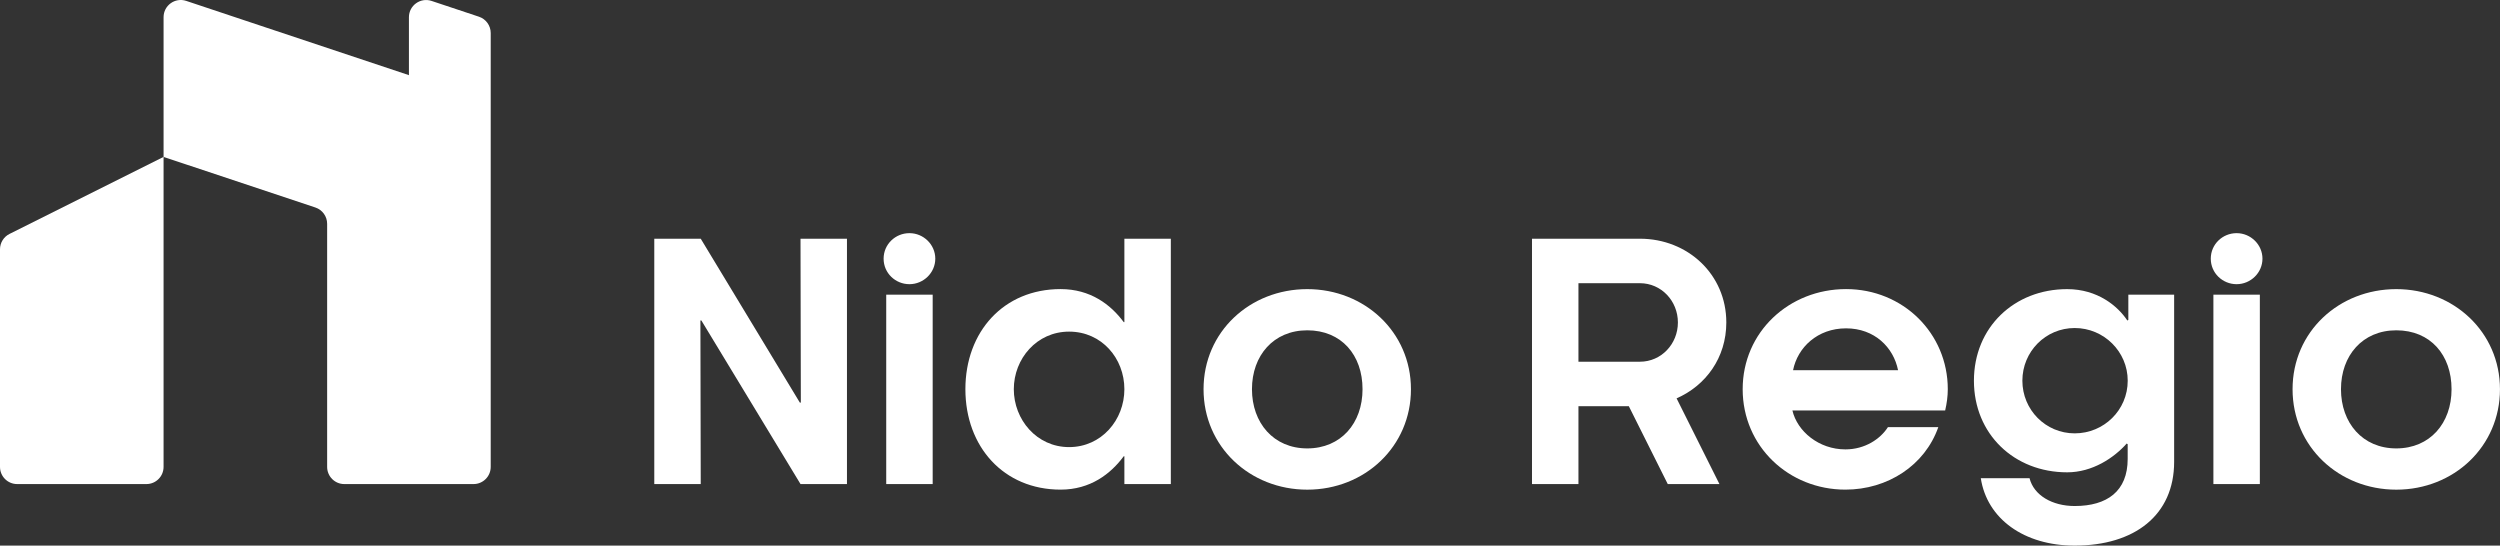 <?xml version="1.0" encoding="UTF-8"?>
<svg id="Capa_2" data-name="Capa 2" xmlns="http://www.w3.org/2000/svg" viewBox="0 0 764.2 166.78">
  <rect x="0" y="0" width="764.2" height="166.78" fill="#333333" stroke="none"/>
  <defs>
    <style>
      .cls-1 {
        fill: #fff;
        stroke-width: 0px;
      }
    </style>
  </defs>
  <g id="Capa_1-2" data-name="Capa 1">
    <g>
      <g>
        <path class="cls-1" d="M50,47.97v94.75c0,2.9-2.35,5.25-5.25,5.25H5.25c-2.9,0-5.25-2.35-5.25-5.25v-66.51c0-1.99,1.12-3.81,2.9-4.7l47.1-23.55Z"/>
        <path class="cls-1" d="M150,31.59V10.09c0-2.26-1.45-4.27-3.59-4.98l-14.5-4.83c-3.4-1.13-6.91,1.4-6.91,4.98v17.72S75.47,6.46,56.91.27c-3.4-1.13-6.91,1.4-6.91,4.98v42.72s46.41,15.46,46.41,15.46c2.14.71,3.59,2.72,3.59,4.98v74.31c0,2.9,2.35,5.25,5.25,5.25h39.5c2.9,0,5.25-2.35,5.25-5.25V31.59Z"/>
      </g>
      <g>
        <path class="cls-1" d="M258.9,147.97h-14.2l-30.3-50h-.3l.1,50h-14.2v-75h14.2l30.3,50.1h.3l-.1-50.1h14.2v75Z"/>
        <path class="cls-1" d="M278,71.27c4.3,0,7.9,3.5,7.9,7.8s-3.6,7.8-7.9,7.8-7.9-3.4-7.9-7.8,3.6-7.8,7.9-7.8ZM285.1,90.07v57.9h-14.2v-57.9h14.2Z"/>
        <path class="cls-1" d="M343.7,139.47h-.2c-4,5.4-10.2,10.2-19.3,10.2-17.4,0-29.1-13.1-29.1-30.7s11.7-30.6,29.1-30.6c9.1,0,15.3,4.7,19.3,10.1h.2v-25.5h14.2v75h-14.2v-8.5ZM326.8,101.37c-9.9,0-16.9,8.3-16.9,17.6s7,17.7,16.9,17.7,16.9-8.3,16.9-17.7-6.9-17.6-16.9-17.6Z"/>
        <path class="cls-1" d="M399.6,149.68c-17.5,0-31.7-13.1-31.7-30.7s14.2-30.6,31.7-30.6,31.7,13.1,31.7,30.6-14.1,30.7-31.7,30.7ZM399.6,100.97c-10.3,0-16.9,7.7-16.9,18s6.6,18.1,16.9,18.1,16.9-7.7,16.9-18.1-6.4-18-16.9-18Z"/>
        <path class="cls-1" d="M512.5,121.77l13.1,26.2h-15.8l-11.9-23.8h-15.4v23.8h-14.2v-75h33c14.6,0,26.4,10.9,26.4,25.6,0,10.8-6.3,19.3-15.2,23.2ZM501.3,86.57h-18.8v24h18.8c6.5,0,11.6-5.4,11.6-12s-5.1-12-11.6-12Z"/>
        <path class="cls-1" d="M594.6,125.47h-46.7c1.5,6.4,8.1,11.9,16.2,11.9,6,0,10.7-3.2,13-6.8h15.4c-4.1,11.7-15.5,19.1-28.4,19.1-17.3,0-31.4-13.2-31.4-30.7s14.2-30.6,31.6-30.6,31.1,13.5,31.1,30.6c0,2.2-.3,4.3-.8,6.5ZM580.2,113.17c-1.4-7-7.2-12.8-15.9-12.8s-14.8,5.8-16.2,12.8h32.1Z"/>
        <path class="cls-1" d="M605.49,146.18h14.9c1.3,5.2,6.9,8.5,13.8,8.5,9.9,0,16.2-4.5,16.2-14.4v-4.5l-.3-.2c-3.9,4.4-10.5,8.8-18.2,8.8-16.2,0-28.5-11.7-28.5-28s12.3-28,28.5-28c9.3,0,15.5,5.2,18.4,9.6l.3-.2v-7.7h14v51.1c0,16.3-12.1,25.6-30.4,25.6-15.5,0-26.8-8.2-28.7-20.6ZM650.4,116.37c0-8.9-7.3-16.1-16.2-16.1s-16,7.2-16,16.1,7.1,16.1,16,16.1,16.2-7.1,16.2-16.1Z"/>
        <path class="cls-1" d="M683.69,71.27c4.3,0,7.9,3.5,7.9,7.8s-3.6,7.8-7.9,7.8-7.9-3.4-7.9-7.8,3.6-7.8,7.9-7.8ZM690.79,90.07v57.9h-14.2v-57.9h14.2Z"/>
        <path class="cls-1" d="M732.49,149.68c-17.5,0-31.7-13.1-31.7-30.7s14.2-30.6,31.7-30.6,31.7,13.1,31.7,30.6-14.1,30.7-31.7,30.7ZM732.49,100.97c-10.3,0-16.9,7.7-16.9,18s6.6,18.1,16.9,18.1,16.9-7.7,16.9-18.1-6.4-18-16.9-18Z"/>
      </g>
    </g>
  </g>
</svg>